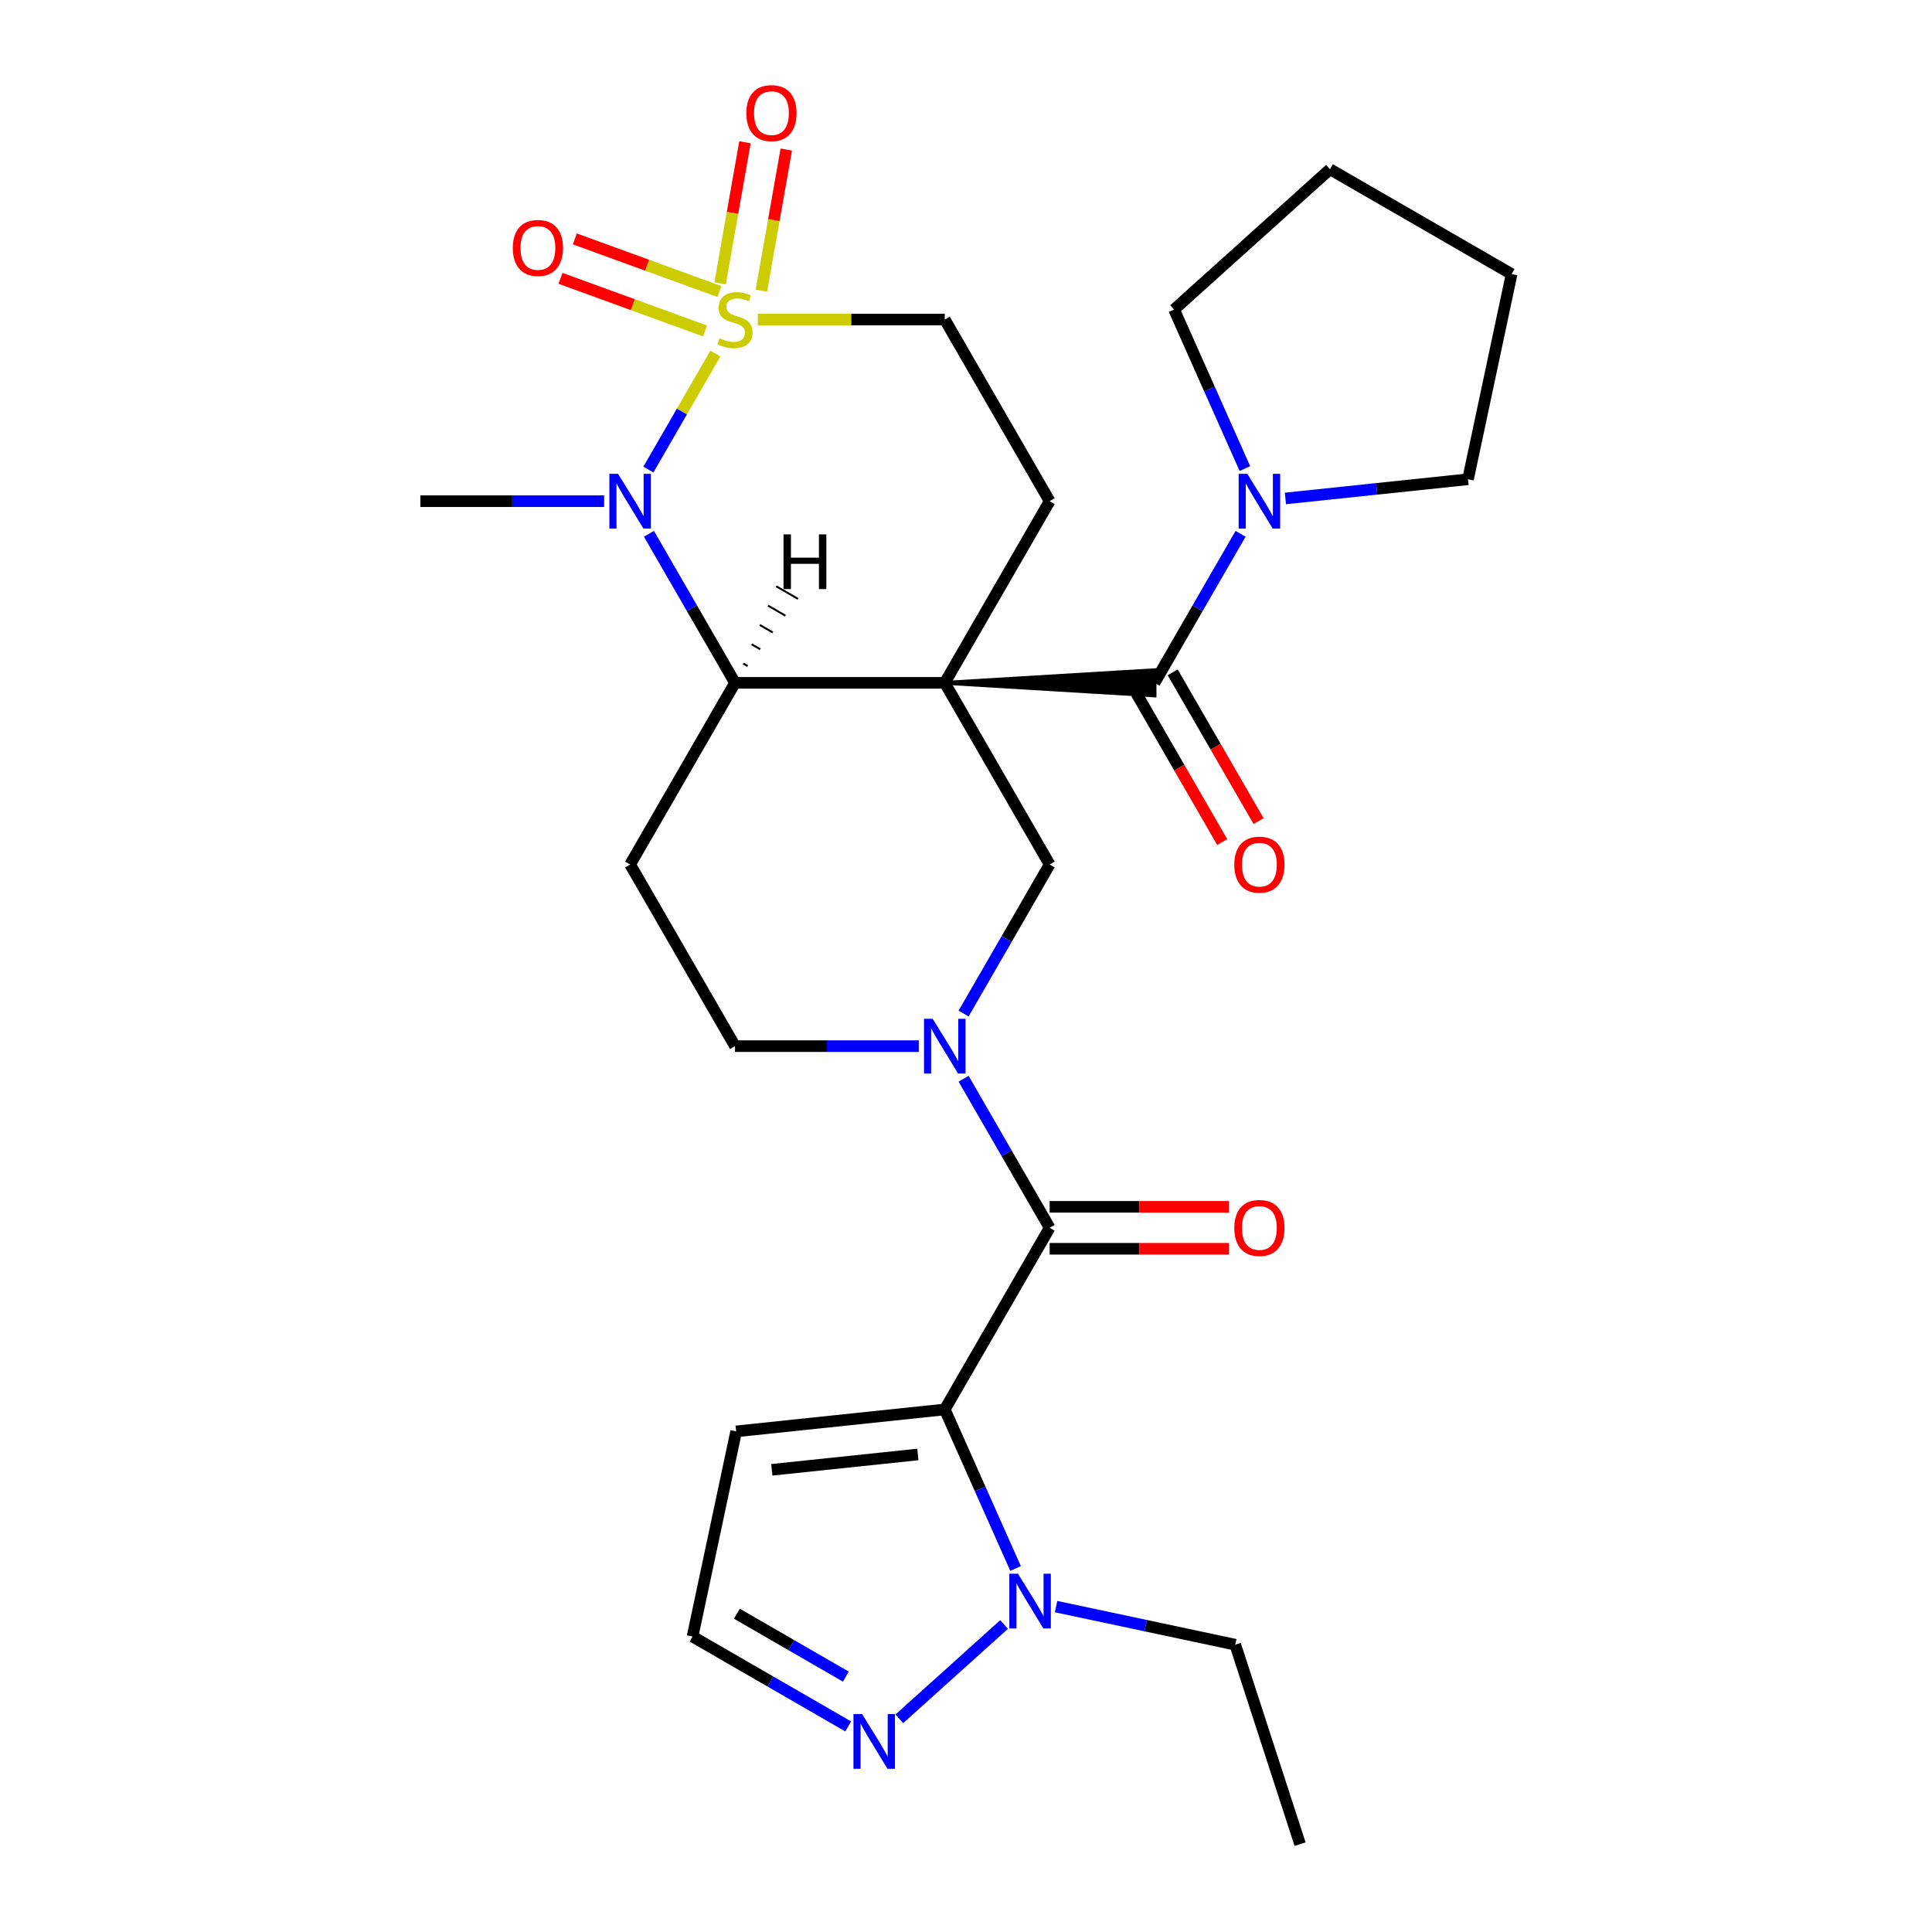 <?xml version='1.0' encoding='iso-8859-1'?>
<svg version='1.1' baseProfile='full'
              xmlns='http://www.w3.org/2000/svg'
                      xmlns:rdkit='http://www.rdkit.org/xml'
                      xmlns:xlink='http://www.w3.org/1999/xlink'
                  xml:space='preserve'
width='1000px' height='1000px' viewBox='0 0 1000 1000'>
<!-- END OF HEADER -->
<rect style='opacity:1.0;fill:#FFFFFF;stroke:none' width='1000' height='1000' x='0' y='0'> </rect>
<path class='bond-3' d='M 489.011,353.438 L 380.441,353.438' style='fill:none;fill-rule:evenodd;stroke:#000000;stroke-width:6px;stroke-linecap:butt;stroke-linejoin:miter;stroke-opacity:1' />
<path class='bond-4' d='M 489.011,353.438 L 597.58,359.952 L 597.58,346.924 Z' style='fill:#000000;fill-rule:evenodd;fill-opacity:1;stroke:#000000;stroke-width:2px;stroke-linecap:butt;stroke-linejoin:miter;stroke-opacity:1;' />
<path class='bond-7' d='M 489.011,353.438 L 543.296,447.462' style='fill:none;fill-rule:evenodd;stroke:#000000;stroke-width:6px;stroke-linecap:butt;stroke-linejoin:miter;stroke-opacity:1' />
<path class='bond-11' d='M 489.011,353.438 L 543.296,259.414' style='fill:none;fill-rule:evenodd;stroke:#000000;stroke-width:6px;stroke-linecap:butt;stroke-linejoin:miter;stroke-opacity:1' />
<path class='bond-0' d='M 392.236,165.39 L 440.623,165.39' style='fill:none;fill-rule:evenodd;stroke:#CCCC00;stroke-width:6px;stroke-linecap:butt;stroke-linejoin:miter;stroke-opacity:1' />
<path class='bond-0' d='M 440.623,165.39 L 489.011,165.39' style='fill:none;fill-rule:evenodd;stroke:#000000;stroke-width:6px;stroke-linecap:butt;stroke-linejoin:miter;stroke-opacity:1' />
<path class='bond-15' d='M 372.361,150.895 L 334.947,137.278' style='fill:none;fill-rule:evenodd;stroke:#CCCC00;stroke-width:6px;stroke-linecap:butt;stroke-linejoin:miter;stroke-opacity:1' />
<path class='bond-15' d='M 334.947,137.278 L 297.533,123.66' style='fill:none;fill-rule:evenodd;stroke:#FF0000;stroke-width:6px;stroke-linecap:butt;stroke-linejoin:miter;stroke-opacity:1' />
<path class='bond-15' d='M 364.934,171.3 L 327.52,157.682' style='fill:none;fill-rule:evenodd;stroke:#CCCC00;stroke-width:6px;stroke-linecap:butt;stroke-linejoin:miter;stroke-opacity:1' />
<path class='bond-15' d='M 327.52,157.682 L 290.107,144.065' style='fill:none;fill-rule:evenodd;stroke:#FF0000;stroke-width:6px;stroke-linecap:butt;stroke-linejoin:miter;stroke-opacity:1' />
<path class='bond-16' d='M 394.102,150.441 L 400.541,113.922' style='fill:none;fill-rule:evenodd;stroke:#CCCC00;stroke-width:6px;stroke-linecap:butt;stroke-linejoin:miter;stroke-opacity:1' />
<path class='bond-16' d='M 400.541,113.922 L 406.981,77.402' style='fill:none;fill-rule:evenodd;stroke:#FF0000;stroke-width:6px;stroke-linecap:butt;stroke-linejoin:miter;stroke-opacity:1' />
<path class='bond-16' d='M 372.718,146.671 L 379.157,110.151' style='fill:none;fill-rule:evenodd;stroke:#CCCC00;stroke-width:6px;stroke-linecap:butt;stroke-linejoin:miter;stroke-opacity:1' />
<path class='bond-16' d='M 379.157,110.151 L 385.597,73.632' style='fill:none;fill-rule:evenodd;stroke:#FF0000;stroke-width:6px;stroke-linecap:butt;stroke-linejoin:miter;stroke-opacity:1' />
<path class='bond-28' d='M 370.283,182.984 L 352.945,213.016' style='fill:none;fill-rule:evenodd;stroke:#CCCC00;stroke-width:6px;stroke-linecap:butt;stroke-linejoin:miter;stroke-opacity:1' />
<path class='bond-28' d='M 352.945,213.016 L 335.606,243.048' style='fill:none;fill-rule:evenodd;stroke:#0000FF;stroke-width:6px;stroke-linecap:butt;stroke-linejoin:miter;stroke-opacity:1' />
<path class='bond-1' d='M 489.011,729.534 L 543.296,635.51' style='fill:none;fill-rule:evenodd;stroke:#000000;stroke-width:6px;stroke-linecap:butt;stroke-linejoin:miter;stroke-opacity:1' />
<path class='bond-8' d='M 489.011,729.534 L 507.334,770.688' style='fill:none;fill-rule:evenodd;stroke:#000000;stroke-width:6px;stroke-linecap:butt;stroke-linejoin:miter;stroke-opacity:1' />
<path class='bond-8' d='M 507.334,770.688 L 525.657,811.843' style='fill:none;fill-rule:evenodd;stroke:#0000FF;stroke-width:6px;stroke-linecap:butt;stroke-linejoin:miter;stroke-opacity:1' />
<path class='bond-13' d='M 489.011,729.534 L 381.036,740.882' style='fill:none;fill-rule:evenodd;stroke:#000000;stroke-width:6px;stroke-linecap:butt;stroke-linejoin:miter;stroke-opacity:1' />
<path class='bond-13' d='M 475.084,752.831 L 399.502,760.775' style='fill:none;fill-rule:evenodd;stroke:#000000;stroke-width:6px;stroke-linecap:butt;stroke-linejoin:miter;stroke-opacity:1' />
<path class='bond-2' d='M 335.899,276.288 L 358.17,314.863' style='fill:none;fill-rule:evenodd;stroke:#0000FF;stroke-width:6px;stroke-linecap:butt;stroke-linejoin:miter;stroke-opacity:1' />
<path class='bond-2' d='M 358.17,314.863 L 380.441,353.438' style='fill:none;fill-rule:evenodd;stroke:#000000;stroke-width:6px;stroke-linecap:butt;stroke-linejoin:miter;stroke-opacity:1' />
<path class='bond-21' d='M 312.702,259.414 L 265.145,259.414' style='fill:none;fill-rule:evenodd;stroke:#0000FF;stroke-width:6px;stroke-linecap:butt;stroke-linejoin:miter;stroke-opacity:1' />
<path class='bond-21' d='M 265.145,259.414 L 217.587,259.414' style='fill:none;fill-rule:evenodd;stroke:#000000;stroke-width:6px;stroke-linecap:butt;stroke-linejoin:miter;stroke-opacity:1' />
<path class='bond-12' d='M 380.441,353.438 L 326.157,447.462' style='fill:none;fill-rule:evenodd;stroke:#000000;stroke-width:6px;stroke-linecap:butt;stroke-linejoin:miter;stroke-opacity:1' />
<path class='bond-32' d='M 386.964,344.747 L 384.707,343.444' style='fill:none;fill-rule:evenodd;stroke:#000000;stroke-width:1.0px;stroke-linecap:butt;stroke-linejoin:miter;stroke-opacity:1' />
<path class='bond-32' d='M 393.486,336.056 L 388.973,333.45' style='fill:none;fill-rule:evenodd;stroke:#000000;stroke-width:1.0px;stroke-linecap:butt;stroke-linejoin:miter;stroke-opacity:1' />
<path class='bond-32' d='M 400.008,327.364 L 393.239,323.456' style='fill:none;fill-rule:evenodd;stroke:#000000;stroke-width:1.0px;stroke-linecap:butt;stroke-linejoin:miter;stroke-opacity:1' />
<path class='bond-32' d='M 406.53,318.673 L 397.504,313.462' style='fill:none;fill-rule:evenodd;stroke:#000000;stroke-width:1.0px;stroke-linecap:butt;stroke-linejoin:miter;stroke-opacity:1' />
<path class='bond-32' d='M 413.053,309.982 L 401.77,303.468' style='fill:none;fill-rule:evenodd;stroke:#000000;stroke-width:1.0px;stroke-linecap:butt;stroke-linejoin:miter;stroke-opacity:1' />
<path class='bond-9' d='M 597.58,353.438 L 619.852,314.863' style='fill:none;fill-rule:evenodd;stroke:#000000;stroke-width:6px;stroke-linecap:butt;stroke-linejoin:miter;stroke-opacity:1' />
<path class='bond-9' d='M 619.852,314.863 L 642.123,276.288' style='fill:none;fill-rule:evenodd;stroke:#0000FF;stroke-width:6px;stroke-linecap:butt;stroke-linejoin:miter;stroke-opacity:1' />
<path class='bond-19' d='M 588.178,358.866 L 610.403,397.361' style='fill:none;fill-rule:evenodd;stroke:#000000;stroke-width:6px;stroke-linecap:butt;stroke-linejoin:miter;stroke-opacity:1' />
<path class='bond-19' d='M 610.403,397.361 L 632.628,435.856' style='fill:none;fill-rule:evenodd;stroke:#FF0000;stroke-width:6px;stroke-linecap:butt;stroke-linejoin:miter;stroke-opacity:1' />
<path class='bond-19' d='M 606.983,348.01 L 629.208,386.504' style='fill:none;fill-rule:evenodd;stroke:#000000;stroke-width:6px;stroke-linecap:butt;stroke-linejoin:miter;stroke-opacity:1' />
<path class='bond-19' d='M 629.208,386.504 L 651.433,424.999' style='fill:none;fill-rule:evenodd;stroke:#FF0000;stroke-width:6px;stroke-linecap:butt;stroke-linejoin:miter;stroke-opacity:1' />
<path class='bond-5' d='M 543.296,635.51 L 521.024,596.935' style='fill:none;fill-rule:evenodd;stroke:#000000;stroke-width:6px;stroke-linecap:butt;stroke-linejoin:miter;stroke-opacity:1' />
<path class='bond-5' d='M 521.024,596.935 L 498.753,558.36' style='fill:none;fill-rule:evenodd;stroke:#0000FF;stroke-width:6px;stroke-linecap:butt;stroke-linejoin:miter;stroke-opacity:1' />
<path class='bond-20' d='M 543.296,646.367 L 589.723,646.367' style='fill:none;fill-rule:evenodd;stroke:#000000;stroke-width:6px;stroke-linecap:butt;stroke-linejoin:miter;stroke-opacity:1' />
<path class='bond-20' d='M 589.723,646.367 L 636.151,646.367' style='fill:none;fill-rule:evenodd;stroke:#FF0000;stroke-width:6px;stroke-linecap:butt;stroke-linejoin:miter;stroke-opacity:1' />
<path class='bond-20' d='M 543.296,624.653 L 589.723,624.653' style='fill:none;fill-rule:evenodd;stroke:#000000;stroke-width:6px;stroke-linecap:butt;stroke-linejoin:miter;stroke-opacity:1' />
<path class='bond-20' d='M 589.723,624.653 L 636.151,624.653' style='fill:none;fill-rule:evenodd;stroke:#FF0000;stroke-width:6px;stroke-linecap:butt;stroke-linejoin:miter;stroke-opacity:1' />
<path class='bond-6' d='M 498.753,524.612 L 521.024,486.037' style='fill:none;fill-rule:evenodd;stroke:#0000FF;stroke-width:6px;stroke-linecap:butt;stroke-linejoin:miter;stroke-opacity:1' />
<path class='bond-6' d='M 521.024,486.037 L 543.296,447.462' style='fill:none;fill-rule:evenodd;stroke:#000000;stroke-width:6px;stroke-linecap:butt;stroke-linejoin:miter;stroke-opacity:1' />
<path class='bond-17' d='M 475.557,541.486 L 427.999,541.486' style='fill:none;fill-rule:evenodd;stroke:#0000FF;stroke-width:6px;stroke-linecap:butt;stroke-linejoin:miter;stroke-opacity:1' />
<path class='bond-17' d='M 427.999,541.486 L 380.441,541.486' style='fill:none;fill-rule:evenodd;stroke:#000000;stroke-width:6px;stroke-linecap:butt;stroke-linejoin:miter;stroke-opacity:1' />
<path class='bond-10' d='M 519.716,840.831 L 465.489,889.657' style='fill:none;fill-rule:evenodd;stroke:#0000FF;stroke-width:6px;stroke-linecap:butt;stroke-linejoin:miter;stroke-opacity:1' />
<path class='bond-22' d='M 546.624,831.577 L 592.996,841.433' style='fill:none;fill-rule:evenodd;stroke:#0000FF;stroke-width:6px;stroke-linecap:butt;stroke-linejoin:miter;stroke-opacity:1' />
<path class='bond-22' d='M 592.996,841.433 L 639.367,851.29' style='fill:none;fill-rule:evenodd;stroke:#000000;stroke-width:6px;stroke-linecap:butt;stroke-linejoin:miter;stroke-opacity:1' />
<path class='bond-23' d='M 665.319,258 L 712.58,253.033' style='fill:none;fill-rule:evenodd;stroke:#0000FF;stroke-width:6px;stroke-linecap:butt;stroke-linejoin:miter;stroke-opacity:1' />
<path class='bond-23' d='M 712.58,253.033 L 759.84,248.065' style='fill:none;fill-rule:evenodd;stroke:#000000;stroke-width:6px;stroke-linecap:butt;stroke-linejoin:miter;stroke-opacity:1' />
<path class='bond-24' d='M 644.352,242.54 L 626.029,201.385' style='fill:none;fill-rule:evenodd;stroke:#0000FF;stroke-width:6px;stroke-linecap:butt;stroke-linejoin:miter;stroke-opacity:1' />
<path class='bond-24' d='M 626.029,201.385 L 607.706,160.231' style='fill:none;fill-rule:evenodd;stroke:#000000;stroke-width:6px;stroke-linecap:butt;stroke-linejoin:miter;stroke-opacity:1' />
<path class='bond-31' d='M 439.033,893.596 L 398.748,870.338' style='fill:none;fill-rule:evenodd;stroke:#0000FF;stroke-width:6px;stroke-linecap:butt;stroke-linejoin:miter;stroke-opacity:1' />
<path class='bond-31' d='M 398.748,870.338 L 358.463,847.079' style='fill:none;fill-rule:evenodd;stroke:#000000;stroke-width:6px;stroke-linecap:butt;stroke-linejoin:miter;stroke-opacity:1' />
<path class='bond-31' d='M 437.805,867.814 L 409.605,851.533' style='fill:none;fill-rule:evenodd;stroke:#0000FF;stroke-width:6px;stroke-linecap:butt;stroke-linejoin:miter;stroke-opacity:1' />
<path class='bond-31' d='M 409.605,851.533 L 381.406,835.252' style='fill:none;fill-rule:evenodd;stroke:#000000;stroke-width:6px;stroke-linecap:butt;stroke-linejoin:miter;stroke-opacity:1' />
<path class='bond-14' d='M 543.296,259.414 L 489.011,165.39' style='fill:none;fill-rule:evenodd;stroke:#000000;stroke-width:6px;stroke-linecap:butt;stroke-linejoin:miter;stroke-opacity:1' />
<path class='bond-29' d='M 326.157,447.462 L 380.441,541.486' style='fill:none;fill-rule:evenodd;stroke:#000000;stroke-width:6px;stroke-linecap:butt;stroke-linejoin:miter;stroke-opacity:1' />
<path class='bond-18' d='M 381.036,740.882 L 358.463,847.079' style='fill:none;fill-rule:evenodd;stroke:#000000;stroke-width:6px;stroke-linecap:butt;stroke-linejoin:miter;stroke-opacity:1' />
<path class='bond-25' d='M 639.367,851.29 L 672.917,954.545' style='fill:none;fill-rule:evenodd;stroke:#000000;stroke-width:6px;stroke-linecap:butt;stroke-linejoin:miter;stroke-opacity:1' />
<path class='bond-26' d='M 759.84,248.065 L 782.413,141.869' style='fill:none;fill-rule:evenodd;stroke:#000000;stroke-width:6px;stroke-linecap:butt;stroke-linejoin:miter;stroke-opacity:1' />
<path class='bond-27' d='M 607.706,160.231 L 688.389,87.584' style='fill:none;fill-rule:evenodd;stroke:#000000;stroke-width:6px;stroke-linecap:butt;stroke-linejoin:miter;stroke-opacity:1' />
<path class='bond-30' d='M 782.413,141.869 L 688.389,87.584' style='fill:none;fill-rule:evenodd;stroke:#000000;stroke-width:6px;stroke-linecap:butt;stroke-linejoin:miter;stroke-opacity:1' />
<path  class='atom-1' d='M 372.441 175.11
Q 372.761 175.23, 374.081 175.79
Q 375.401 176.35, 376.841 176.71
Q 378.321 177.03, 379.761 177.03
Q 382.441 177.03, 384.001 175.75
Q 385.561 174.43, 385.561 172.15
Q 385.561 170.59, 384.761 169.63
Q 384.001 168.67, 382.801 168.15
Q 381.601 167.63, 379.601 167.03
Q 377.081 166.27, 375.561 165.55
Q 374.081 164.83, 373.001 163.31
Q 371.961 161.79, 371.961 159.23
Q 371.961 155.67, 374.361 153.47
Q 376.801 151.27, 381.601 151.27
Q 384.881 151.27, 388.601 152.83
L 387.681 155.91
Q 384.281 154.51, 381.721 154.51
Q 378.961 154.51, 377.441 155.67
Q 375.921 156.79, 375.961 158.75
Q 375.961 160.27, 376.721 161.19
Q 377.521 162.11, 378.641 162.63
Q 379.801 163.15, 381.721 163.75
Q 384.281 164.55, 385.801 165.35
Q 387.321 166.15, 388.401 167.79
Q 389.521 169.39, 389.521 172.15
Q 389.521 176.07, 386.881 178.19
Q 384.281 180.27, 379.921 180.27
Q 377.401 180.27, 375.481 179.71
Q 373.601 179.19, 371.361 178.27
L 372.441 175.11
' fill='#CCCC00'/>
<path  class='atom-3' d='M 319.897 245.254
L 329.177 260.254
Q 330.097 261.734, 331.577 264.414
Q 333.057 267.094, 333.137 267.254
L 333.137 245.254
L 336.897 245.254
L 336.897 273.574
L 333.017 273.574
L 323.057 257.174
Q 321.897 255.254, 320.657 253.054
Q 319.457 250.854, 319.097 250.174
L 319.097 273.574
L 315.417 273.574
L 315.417 245.254
L 319.897 245.254
' fill='#0000FF'/>
<path  class='atom-7' d='M 482.751 527.326
L 492.031 542.326
Q 492.951 543.806, 494.431 546.486
Q 495.911 549.166, 495.991 549.326
L 495.991 527.326
L 499.751 527.326
L 499.751 555.646
L 495.871 555.646
L 485.911 539.246
Q 484.751 537.326, 483.511 535.126
Q 482.311 532.926, 481.951 532.246
L 481.951 555.646
L 478.271 555.646
L 478.271 527.326
L 482.751 527.326
' fill='#0000FF'/>
<path  class='atom-9' d='M 526.91 814.557
L 536.19 829.557
Q 537.11 831.037, 538.59 833.717
Q 540.07 836.397, 540.15 836.557
L 540.15 814.557
L 543.91 814.557
L 543.91 842.877
L 540.03 842.877
L 530.07 826.477
Q 528.91 824.557, 527.67 822.357
Q 526.47 820.157, 526.11 819.477
L 526.11 842.877
L 522.43 842.877
L 522.43 814.557
L 526.91 814.557
' fill='#0000FF'/>
<path  class='atom-10' d='M 645.605 245.254
L 654.885 260.254
Q 655.805 261.734, 657.285 264.414
Q 658.765 267.094, 658.845 267.254
L 658.845 245.254
L 662.605 245.254
L 662.605 273.574
L 658.725 273.574
L 648.765 257.174
Q 647.605 255.254, 646.365 253.054
Q 645.165 250.854, 644.805 250.174
L 644.805 273.574
L 641.125 273.574
L 641.125 245.254
L 645.605 245.254
' fill='#0000FF'/>
<path  class='atom-11' d='M 446.227 887.204
L 455.507 902.204
Q 456.427 903.684, 457.907 906.364
Q 459.387 909.044, 459.467 909.204
L 459.467 887.204
L 463.227 887.204
L 463.227 915.524
L 459.347 915.524
L 449.387 899.124
Q 448.227 897.204, 446.987 895.004
Q 445.787 892.804, 445.427 892.124
L 445.427 915.524
L 441.747 915.524
L 441.747 887.204
L 446.227 887.204
' fill='#0000FF'/>
<path  class='atom-16' d='M 265.42 128.337
Q 265.42 121.537, 268.78 117.737
Q 272.14 113.937, 278.42 113.937
Q 284.7 113.937, 288.06 117.737
Q 291.42 121.537, 291.42 128.337
Q 291.42 135.217, 288.02 139.137
Q 284.62 143.017, 278.42 143.017
Q 272.18 143.017, 268.78 139.137
Q 265.42 135.257, 265.42 128.337
M 278.42 139.817
Q 282.74 139.817, 285.06 136.937
Q 287.42 134.017, 287.42 128.337
Q 287.42 122.777, 285.06 119.977
Q 282.74 117.137, 278.42 117.137
Q 274.1 117.137, 271.74 119.937
Q 269.42 122.737, 269.42 128.337
Q 269.42 134.057, 271.74 136.937
Q 274.1 139.817, 278.42 139.817
' fill='#FF0000'/>
<path  class='atom-17' d='M 386.294 58.55
Q 386.294 51.75, 389.654 47.95
Q 393.014 44.15, 399.294 44.15
Q 405.574 44.15, 408.934 47.95
Q 412.294 51.75, 412.294 58.55
Q 412.294 65.43, 408.894 69.35
Q 405.494 73.23, 399.294 73.23
Q 393.054 73.23, 389.654 69.35
Q 386.294 65.47, 386.294 58.55
M 399.294 70.03
Q 403.614 70.03, 405.934 67.15
Q 408.294 64.23, 408.294 58.55
Q 408.294 52.99, 405.934 50.19
Q 403.614 47.35, 399.294 47.35
Q 394.974 47.35, 392.614 50.15
Q 390.294 52.95, 390.294 58.55
Q 390.294 64.27, 392.614 67.15
Q 394.974 70.03, 399.294 70.03
' fill='#FF0000'/>
<path  class='atom-20' d='M 638.865 447.542
Q 638.865 440.742, 642.225 436.942
Q 645.585 433.142, 651.865 433.142
Q 658.145 433.142, 661.505 436.942
Q 664.865 440.742, 664.865 447.542
Q 664.865 454.422, 661.465 458.342
Q 658.065 462.222, 651.865 462.222
Q 645.625 462.222, 642.225 458.342
Q 638.865 454.462, 638.865 447.542
M 651.865 459.022
Q 656.185 459.022, 658.505 456.142
Q 660.865 453.222, 660.865 447.542
Q 660.865 441.982, 658.505 439.182
Q 656.185 436.342, 651.865 436.342
Q 647.545 436.342, 645.185 439.142
Q 642.865 441.942, 642.865 447.542
Q 642.865 453.262, 645.185 456.142
Q 647.545 459.022, 651.865 459.022
' fill='#FF0000'/>
<path  class='atom-21' d='M 638.865 635.59
Q 638.865 628.79, 642.225 624.99
Q 645.585 621.19, 651.865 621.19
Q 658.145 621.19, 661.505 624.99
Q 664.865 628.79, 664.865 635.59
Q 664.865 642.47, 661.465 646.39
Q 658.065 650.27, 651.865 650.27
Q 645.625 650.27, 642.225 646.39
Q 638.865 642.51, 638.865 635.59
M 651.865 647.07
Q 656.185 647.07, 658.505 644.19
Q 660.865 641.27, 660.865 635.59
Q 660.865 630.03, 658.505 627.23
Q 656.185 624.39, 651.865 624.39
Q 647.545 624.39, 645.185 627.19
Q 642.865 629.99, 642.865 635.59
Q 642.865 641.31, 645.185 644.19
Q 647.545 647.07, 651.865 647.07
' fill='#FF0000'/>
<path  class='atom-29' d='M 405.551 276.595
L 409.391 276.595
L 409.391 288.635
L 423.871 288.635
L 423.871 276.595
L 427.711 276.595
L 427.711 304.915
L 423.871 304.915
L 423.871 291.835
L 409.391 291.835
L 409.391 304.915
L 405.551 304.915
L 405.551 276.595
' fill='#000000'/>
</svg>
